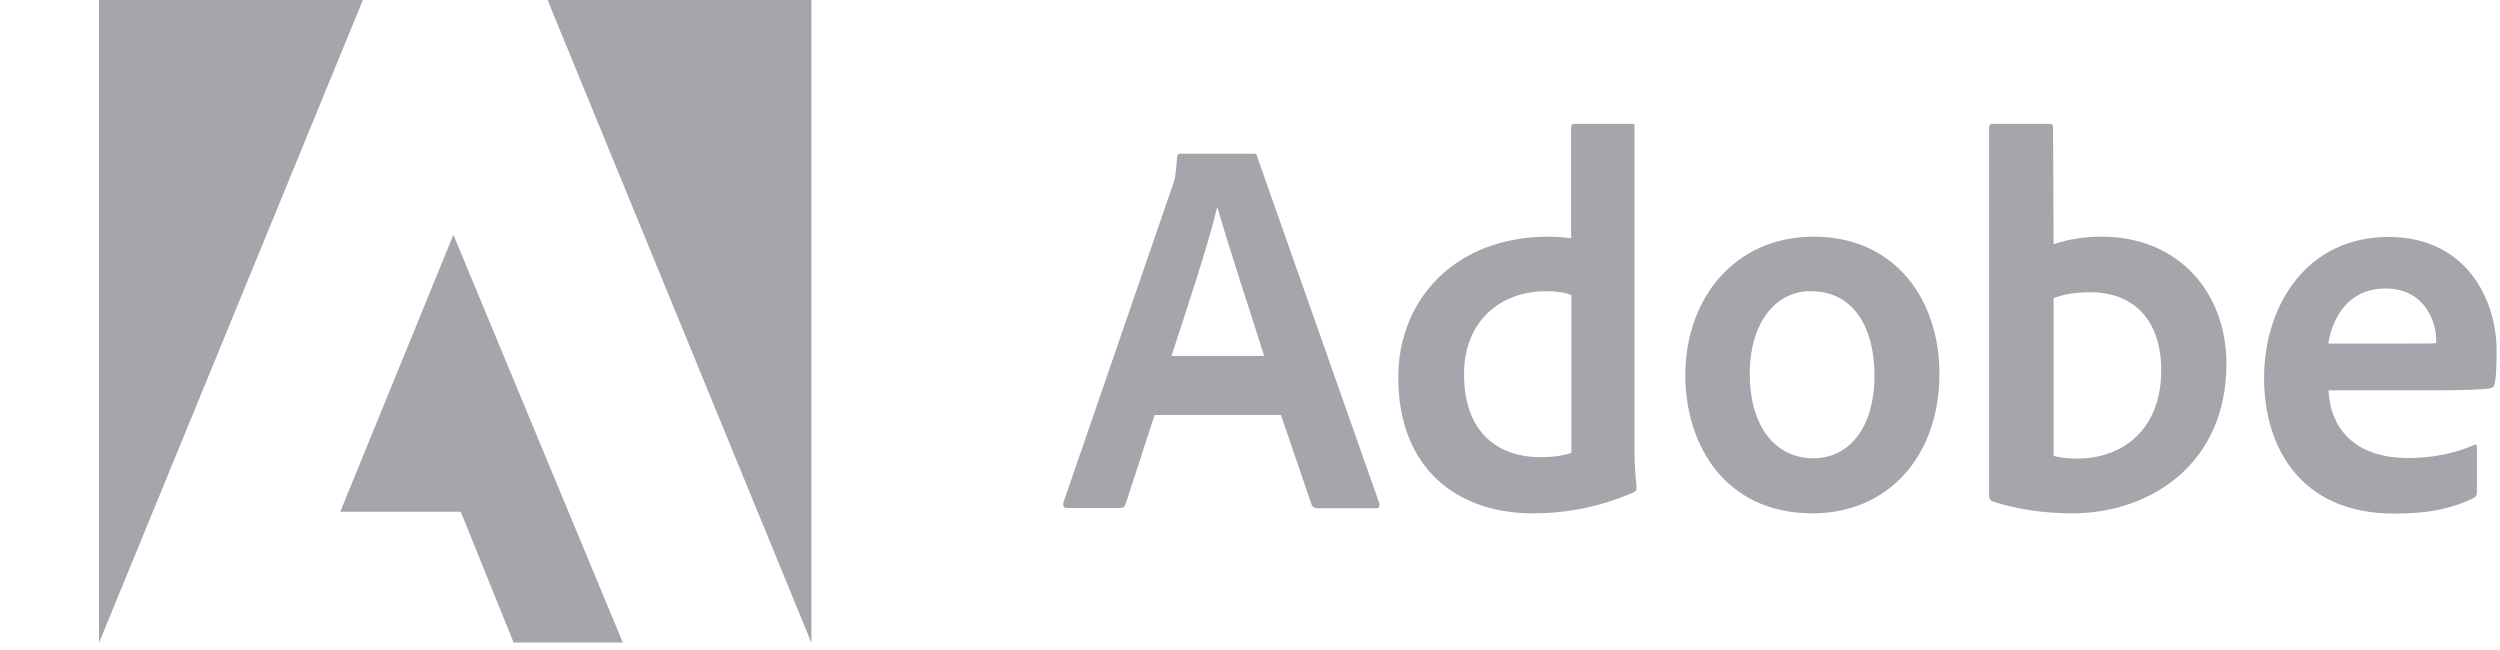 <svg width="531" height="138" viewBox="0 0 531 138" fill="none" xmlns="http://www.w3.org/2000/svg">
<path d="M116.303 0L172.348 136.533V0H116.303ZM21.031 0V136.533L77.076 0H21.031ZM72.271 108.69H97.863L109.094 136.477H132.284L96.299 49.866L72.271 108.69Z" fill="#A5A6AB"/>
<path d="M245.253 88.095L239.106 106.981C238.883 107.665 238.548 107.894 237.877 107.894H226.646C225.975 107.894 225.751 107.551 225.863 106.753L248.997 39.599C249.444 38.457 249.779 37.316 250.002 33.437C250.002 32.98 250.226 32.638 250.673 32.638H266.263C266.821 32.638 266.933 32.752 267.045 33.322L292.972 106.924C293.084 107.608 292.972 107.951 292.302 107.951H279.729C279.171 107.951 278.835 107.723 278.612 107.266L272.074 88.153H245.253V88.095ZM268.498 75.6C266.151 68.012 260.843 52.094 258.608 44.106H258.496C256.708 51.808 252.182 65.216 248.829 75.6H268.498Z" fill="#A5A6AB"/>
<path d="M296.992 80.164C296.992 63.561 309.118 50.267 328.898 50.267C330.463 50.267 331.804 50.381 333.704 50.609V27.102C333.704 26.532 333.928 26.304 334.375 26.304H346.612C347.171 26.304 347.171 26.532 347.171 26.988V96.196C347.171 98.479 347.394 101.446 347.618 103.557C347.618 104.127 347.506 104.355 346.947 104.584C339.627 107.779 332.475 109.034 325.714 109.034C309.453 109.091 296.992 99.449 296.992 80.164ZM333.704 62.648C332.251 62.078 330.463 61.849 328.452 61.849C318.449 61.849 310.962 68.411 310.962 79.479C310.962 91.975 318.282 97.109 327.222 97.109C329.457 97.109 331.692 96.881 333.76 96.196V62.648H333.704Z" fill="#A5A6AB"/>
<path d="M411.939 79.366C411.939 97.11 400.819 109.035 385.006 109.035C366.231 109.035 357.961 94.257 357.961 79.708C357.961 63.448 368.41 50.268 385.23 50.268C402.551 50.268 411.939 63.676 411.939 79.366ZM371.651 79.48C371.651 90.035 376.68 97.338 385.23 97.338C392.214 97.338 398.137 91.518 398.137 79.708C398.137 70.18 394.114 61.85 384.559 61.85C377.071 61.85 371.651 68.582 371.651 79.48Z" fill="#A5A6AB"/>
<path d="M435.065 26.304C435.847 26.304 436.071 26.418 436.071 27.217L436.183 51.864C439.2 50.837 442.72 50.267 446.408 50.267C462.557 50.267 472.894 61.963 472.894 77.311C472.894 98.536 456.745 109.034 440.094 109.034C434.282 109.034 428.639 108.235 423.275 106.524C422.828 106.409 422.492 105.839 422.492 105.497V27.102C422.492 26.532 422.828 26.304 423.275 26.304H435.065ZM444.061 62.078C440.15 62.078 438.026 62.648 436.183 63.333V96.824C437.747 97.281 439.423 97.395 441.323 97.395C450.543 97.395 459.037 91.461 459.037 78.738C459.092 67.783 452.946 62.078 444.061 62.078Z" fill="#A5A6AB"/>
<path d="M494.58 82.846C494.916 90.891 500.057 97.281 511.511 97.281C516.54 97.281 521.178 96.368 525.425 94.542C525.759 94.314 526.095 94.428 526.095 94.999V104.527C526.095 105.211 525.874 105.554 525.425 105.782C521.178 107.836 516.205 109.091 508.606 109.091C488.154 109.091 480.891 94.428 480.891 80.335C480.891 64.417 490.333 50.324 507.264 50.324C523.861 50.324 530.285 63.618 530.285 74.516C530.285 77.711 530.175 80.335 529.838 81.648C529.728 82.104 529.502 82.332 528.945 82.446C527.383 82.788 522.911 82.903 517.379 82.903H494.58V82.846ZM511.288 72.975C515.534 72.975 516.988 72.975 517.434 72.861C517.434 72.519 517.434 72.062 517.434 71.948C517.434 68.639 515.2 61.279 506.65 61.279C498.883 61.279 495.418 67.327 494.525 72.975H511.288Z" fill="#A5A6AB"/>
</svg>
